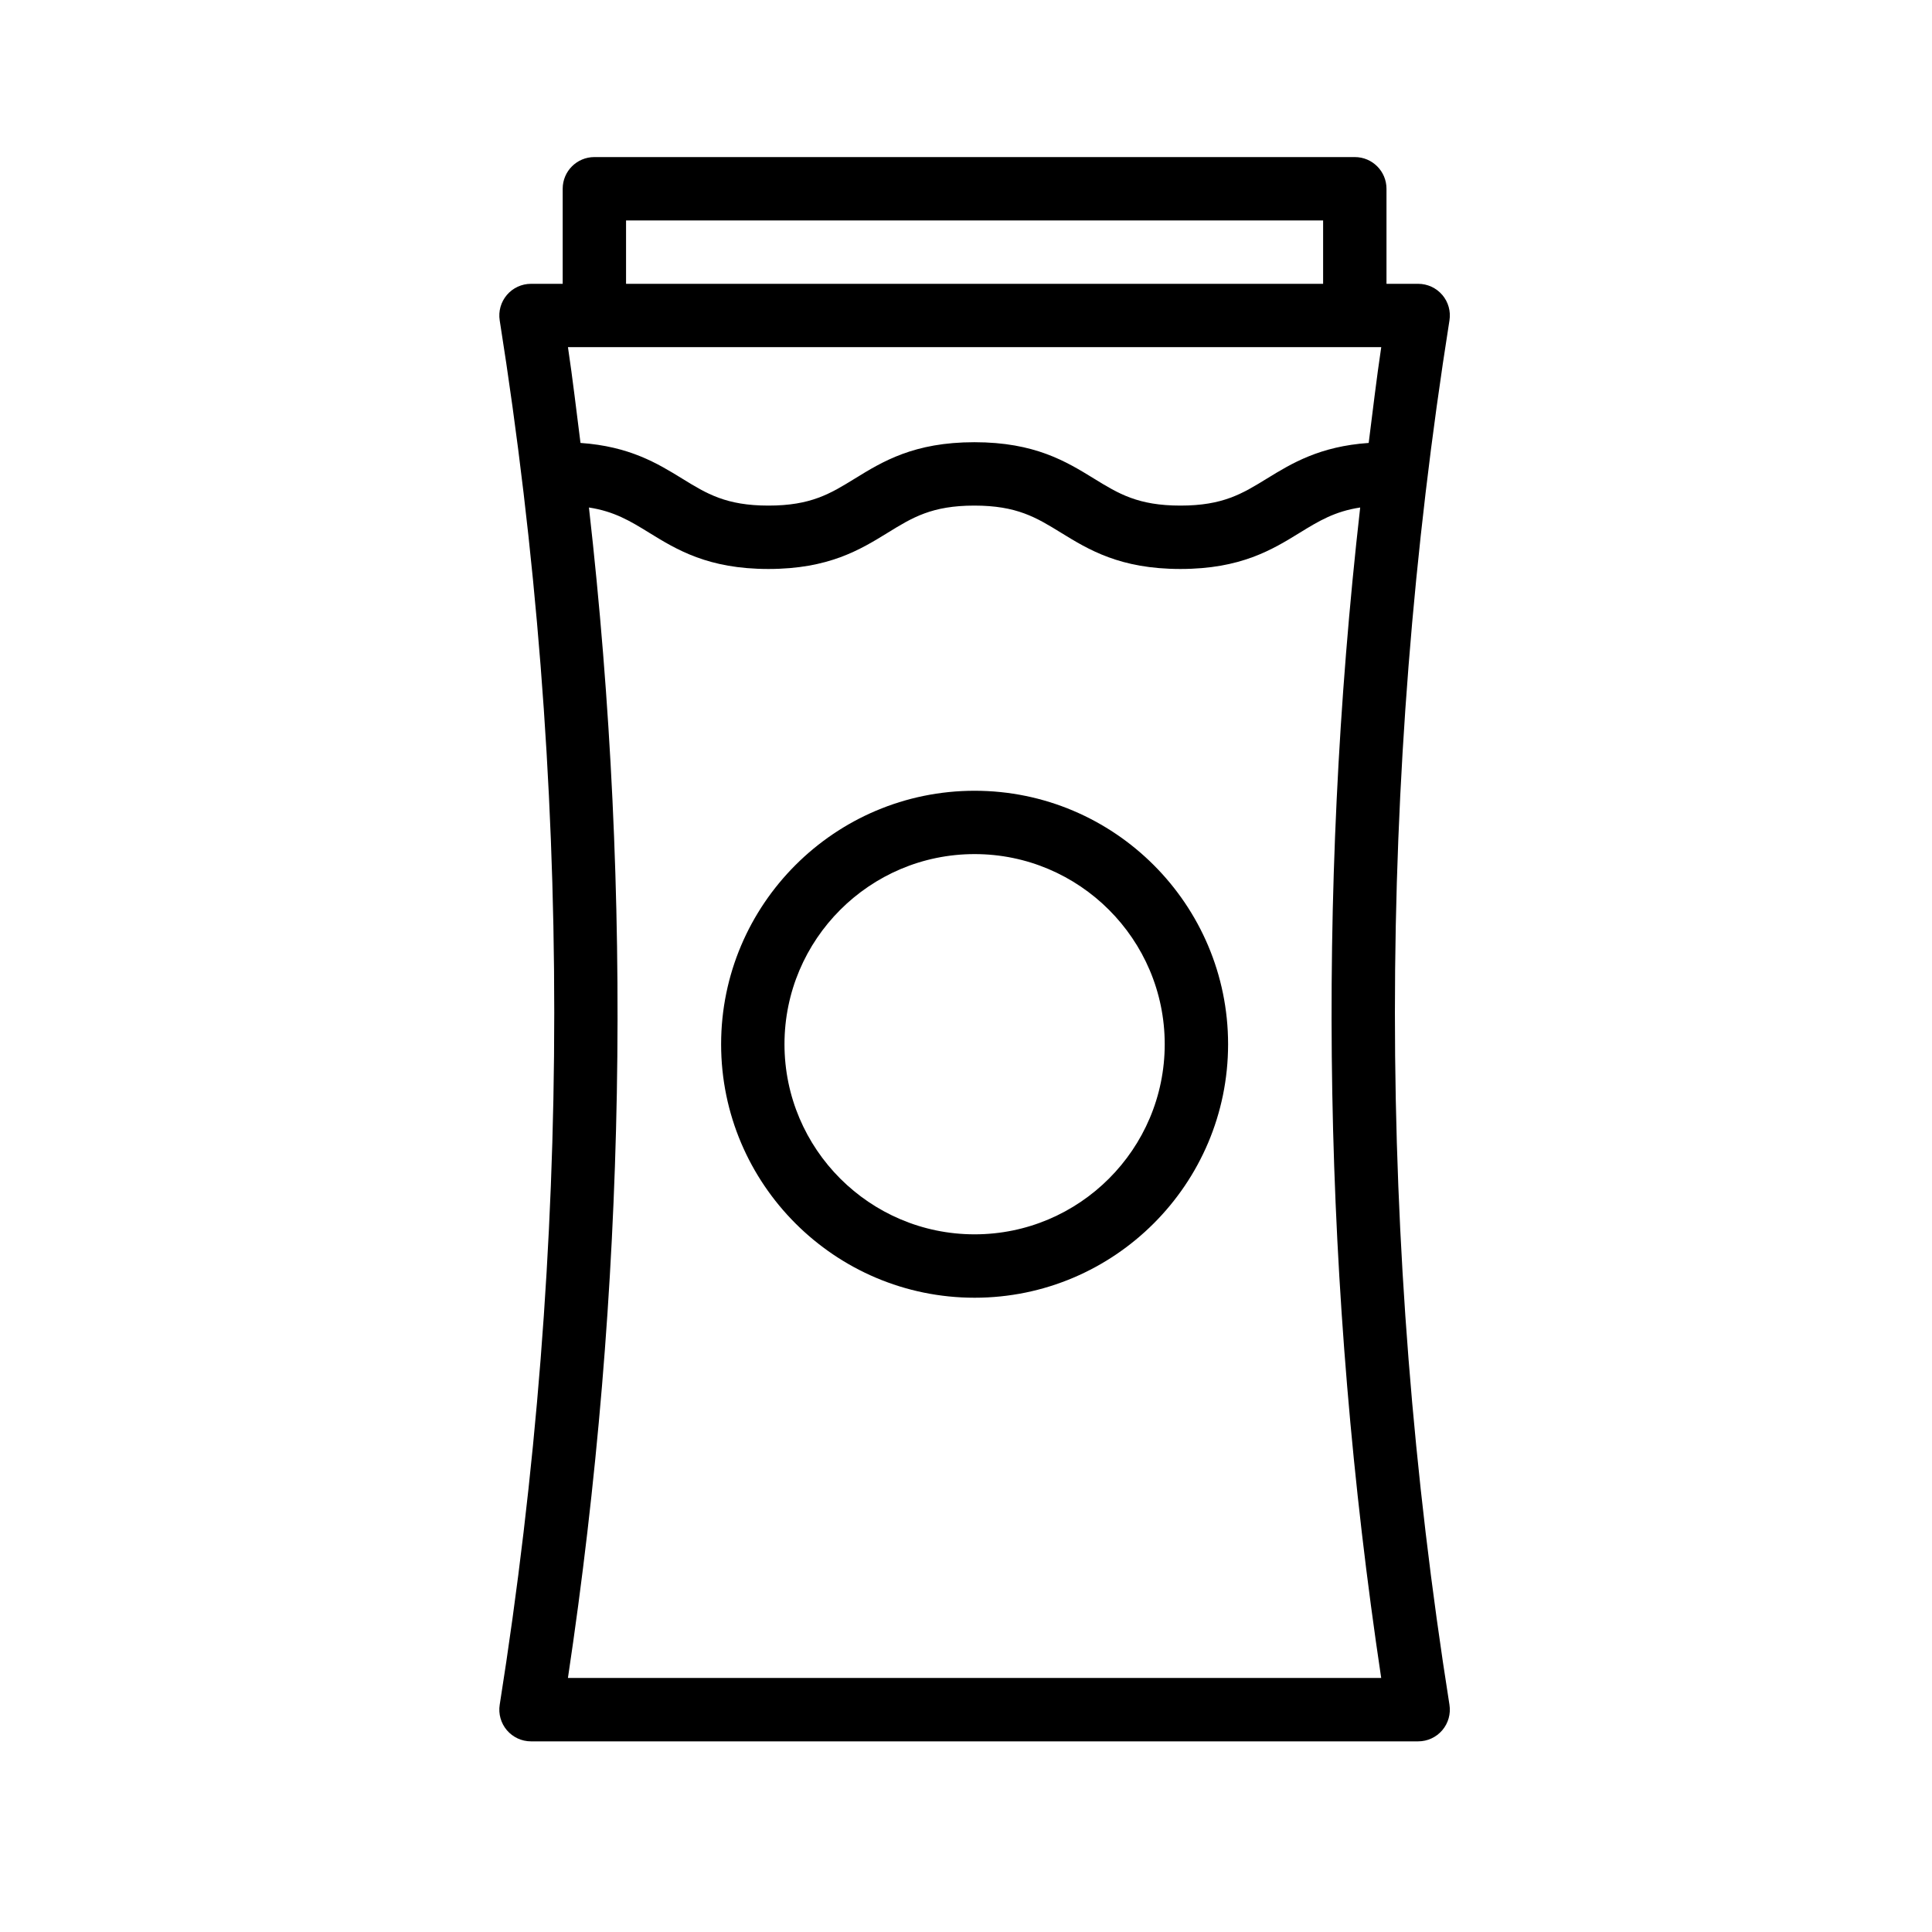 <?xml version="1.0" encoding="UTF-8"?>
<!-- Uploaded to: ICON Repo, www.svgrepo.com, Generator: ICON Repo Mixer Tools -->
<svg fill="#000000" width="800px" height="800px" version="1.1" viewBox="144 144 512 512" xmlns="http://www.w3.org/2000/svg">
 <g>
  <path d="m526.22 222.16c-1.598-1.871-3.93-2.945-6.387-2.945h-8.398v-25.191c0-4.641-3.754-8.398-8.398-8.398h-201.52c-4.641 0-8.398 3.754-8.398 8.398v25.191h-8.398c-2.461 0-4.789 1.074-6.387 2.945-1.59 1.871-2.289 4.336-1.902 6.766 19.27 121.7 19.27 245.12 0 366.84-0.387 2.426 0.312 4.894 1.902 6.766 1.598 1.871 3.93 2.945 6.387 2.945h235.11c2.461 0 4.789-1.074 6.387-2.945 1.59-1.871 2.289-4.336 1.902-6.766-19.27-121.71-19.27-245.13 0-366.84 0.391-2.426-0.305-4.894-1.895-6.766zm-216.31-19.738h184.73v16.793h-184.73zm-15.402 386.25c15.434-102.93 17.273-206.98 5.566-310.18 6.738 1.035 10.934 3.59 15.898 6.648 7.34 4.519 15.652 9.645 31.668 9.645s24.336-5.125 31.684-9.645c6.484-3.992 11.621-7.152 22.887-7.152 11.273 0 16.41 3.156 22.91 7.152 7.348 4.519 15.672 9.645 31.703 9.645 16.023 0 24.355-5.125 31.691-9.645 4.984-3.062 9.191-5.617 15.949-6.648-11.707 103.2-9.867 207.25 5.566 310.18zm212.21-327.29c-12.988 0.902-20.402 5.406-26.988 9.453-6.496 3.992-11.621 7.152-22.895 7.152-11.273 0-16.41-3.156-22.91-7.152-7.348-4.519-15.672-9.645-31.703-9.645-16.023 0-24.348 5.125-31.691 9.645-6.484 3.992-11.609 7.152-22.879 7.152-11.25 0-16.375-3.156-22.863-7.152-6.574-4.047-13.977-8.551-26.949-9.453-1.082-8.461-2.059-16.934-3.324-25.383h215.53c-1.27 8.449-2.246 16.922-3.328 25.383z"/>
  <path d="m402.28 353.56c-37.039 0-67.176 30.137-67.176 67.176 0 37.039 30.137 67.176 67.176 67.176 37.039 0 67.176-30.137 67.176-67.176 0-37.043-30.137-67.176-67.176-67.176zm0 117.55c-27.781 0-50.383-22.598-50.383-50.383 0-27.781 22.598-50.383 50.383-50.383 27.781 0 50.383 22.598 50.383 50.383s-22.602 50.383-50.383 50.383z"/>
 </g>
</svg>